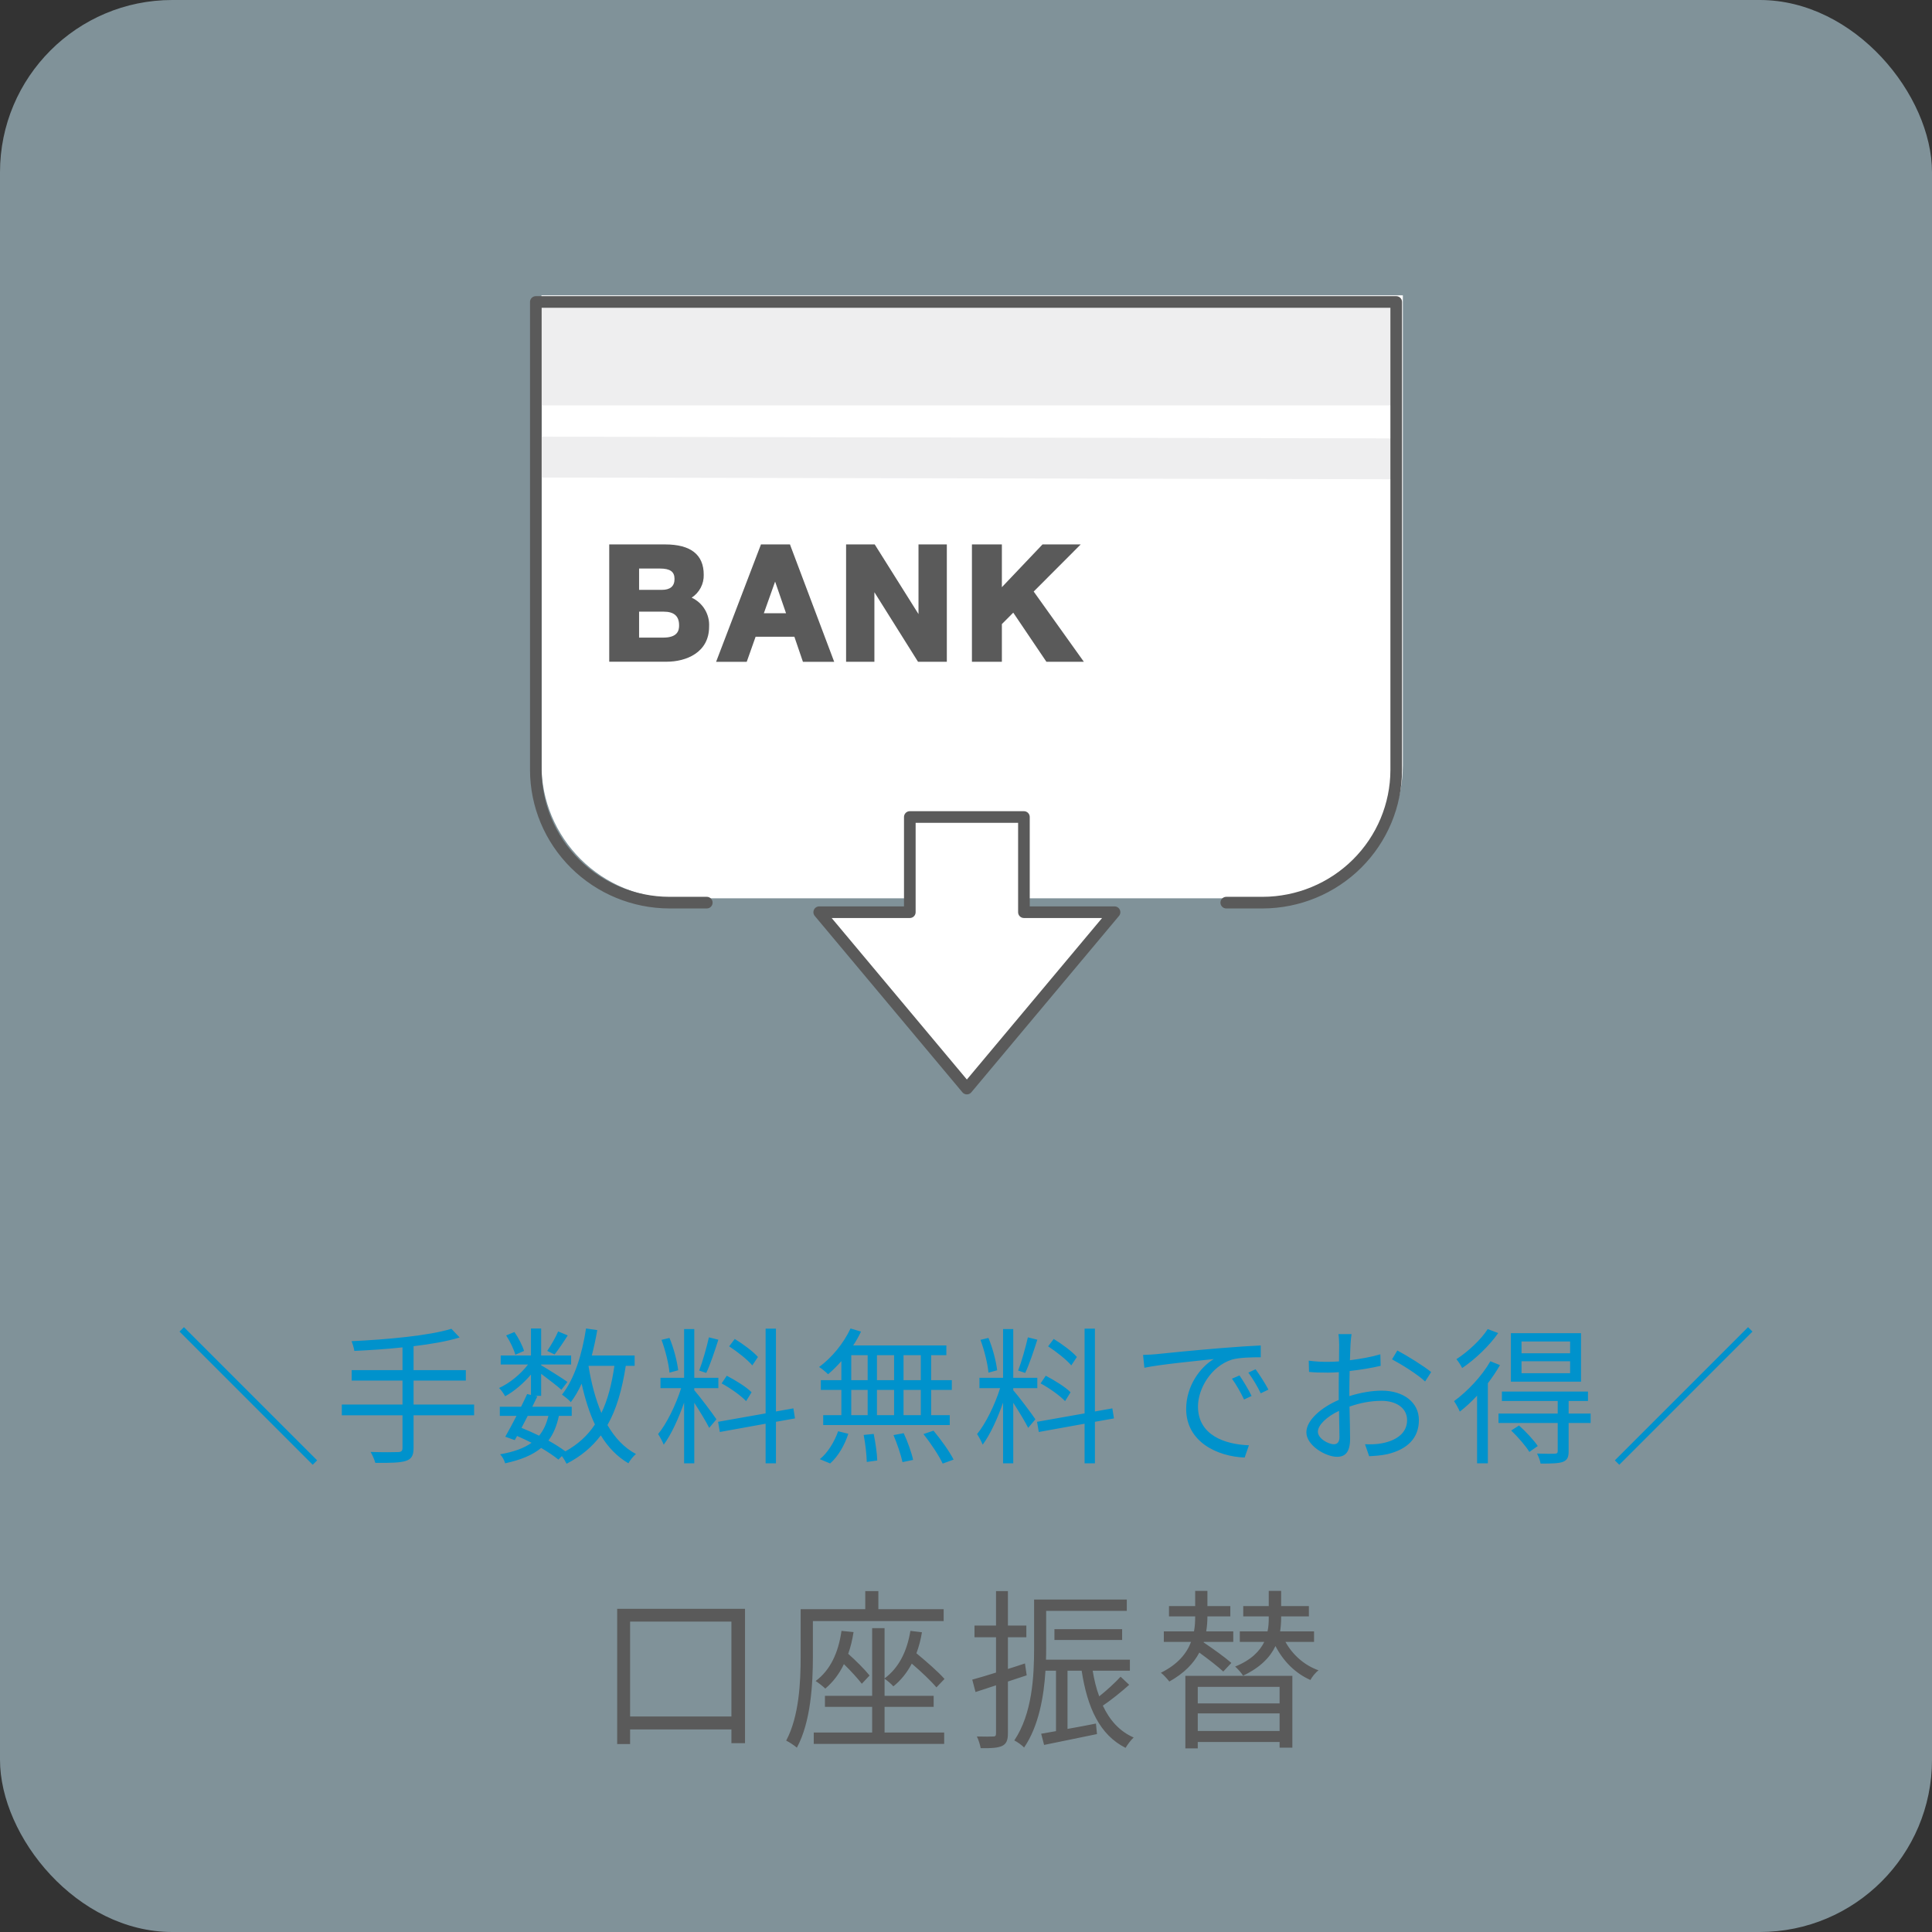 <svg width="157" height="157" viewBox="0 0 157 157" fill="none" xmlns="http://www.w3.org/2000/svg">
<rect x="0" y="0" width="157" height="157" fill="#333333" stroke="none"/>
<rect width="157" height="157" rx="14" fill="#CFF3FF" fill-opacity="0.5"/>
<path d="M51.204 139.488H59.436V131.774H51.204V139.488ZM50.154 130.738H60.542V141.658H59.436V140.538H51.204V141.728H50.154V130.738ZM76.684 131.732H66.058V134.63C66.058 136.758 65.904 139.908 64.756 142.022C64.574 141.854 64.126 141.56 63.888 141.448C64.952 139.446 65.064 136.632 65.064 134.616V130.766H70.314V129.296H71.378V130.766H76.684V131.732ZM68.382 132.53L69.362 132.628C69.264 133.258 69.124 133.846 68.928 134.392C69.572 134.966 70.286 135.68 70.664 136.156L70.034 136.828C69.712 136.408 69.152 135.792 68.578 135.232C68.2 136.03 67.696 136.688 67.066 137.22C66.912 137.066 66.506 136.744 66.282 136.604C67.472 135.722 68.13 134.308 68.382 132.53ZM71.882 138.704V140.79H76.726V141.714H66.128V140.79H70.874V138.704H67.038V137.808H70.874V132.306H71.882V136.394C73.03 135.54 73.702 134.224 73.982 132.53L74.92 132.642C74.822 133.258 74.668 133.818 74.472 134.35C75.284 135.022 76.25 135.862 76.754 136.436L76.096 137.122C75.662 136.604 74.864 135.848 74.094 135.19C73.702 135.932 73.212 136.548 72.596 137.038C72.456 136.87 72.106 136.562 71.882 136.422V137.808H75.872V138.704H71.882ZM83.432 136.142L81.906 136.646V140.86C81.906 141.42 81.78 141.714 81.43 141.882C81.094 142.036 80.562 142.078 79.694 142.064C79.652 141.826 79.526 141.392 79.386 141.112C79.988 141.126 80.534 141.126 80.702 141.112C80.87 141.112 80.94 141.07 80.94 140.86V136.954L79.274 137.5L79.008 136.492C79.54 136.352 80.212 136.142 80.94 135.918V133.048H79.19V132.096H80.94V129.296H81.906V132.096H83.404V133.048H81.906V135.624C82.368 135.484 82.83 135.33 83.292 135.176L83.432 136.142ZM91.062 136.254L91.762 136.912C91.104 137.5 90.306 138.144 89.62 138.606C90.18 139.796 90.978 140.692 92.126 141.196C91.916 141.378 91.622 141.77 91.468 142.036C89.368 140.986 88.36 138.774 87.898 135.764H86.75V140.496C87.478 140.37 88.276 140.216 89.06 140.062L89.144 140.916C87.618 141.224 86.05 141.56 84.846 141.798L84.608 140.888L85.812 140.678V135.764H84.958C84.832 137.85 84.412 140.272 83.222 142.008C83.068 141.84 82.648 141.532 82.424 141.434C83.894 139.25 84.034 136.184 84.034 133.944V129.982H91.566V130.906H85.014V133.958C85.014 134.252 85.014 134.546 85 134.868H91.818V135.764H88.794C88.92 136.52 89.088 137.22 89.326 137.85C89.942 137.36 90.628 136.73 91.062 136.254ZM91.188 133.272H85.686V132.39H91.188V133.272ZM100.064 135.134L99.406 135.834C98.972 135.428 98.188 134.826 97.46 134.294C97.012 135.148 96.256 135.96 95.024 136.646C94.87 136.45 94.562 136.1 94.338 135.932C95.752 135.232 96.452 134.322 96.788 133.426H94.576V132.572H97.026C97.11 132.138 97.124 131.718 97.124 131.354H94.996V130.514H97.124V129.282H98.118V130.514H99.98V131.354H98.118C98.118 131.732 98.09 132.152 98.02 132.572H100.218V133.426H97.824L97.81 133.468C98.58 133.986 99.56 134.686 100.064 135.134ZM103.984 137.08H97.334V138.424H103.984V137.08ZM97.334 140.664H103.984V139.236H97.334V140.664ZM96.326 142.078V136.184H105.02V142.022H103.984V141.56H97.334V142.078H96.326ZM106.784 133.426H104.46C105.034 134.462 105.972 135.316 107.148 135.736C106.91 135.904 106.616 136.268 106.49 136.52C105.244 135.974 104.278 134.98 103.648 133.762C103.242 134.63 102.444 135.498 101.016 136.17C100.876 135.946 100.582 135.61 100.372 135.428C101.688 134.896 102.374 134.168 102.738 133.426H100.75V132.572H103.004C103.088 132.194 103.102 131.816 103.102 131.494V131.354H101.03V130.514H103.102V129.282H104.11V130.514H106.364V131.354H104.11V131.494C104.11 131.83 104.082 132.208 104.026 132.572H106.784V133.426Z" fill="#5A5A5A"/>
<g clip-path="url(#clip0_4082_6371)">
<path d="M57.909 73H54.863C51.984 72.992 49.226 71.85 47.191 69.825C45.155 67.799 44.008 65.054 44 62.19V24H114V62.19C113.992 65.054 112.845 67.799 110.809 69.825C108.774 71.85 106.016 72.992 103.137 73H100.173" fill="white"/>
<path d="M113.46 32.94V24.554L113.459 24.548L113.456 24.543L113.451 24.539L113.445 24.539H43.552L43.546 24.539L43.541 24.543L43.538 24.548L43.537 24.554V32.94" fill="#EEEEEF"/>
<path d="M113.461 37.285L43.541 37.145" stroke="#EEEEEF" stroke-width="3.319" stroke-linejoin="round"/>
<path d="M66.572 74.128L78.571 88.461L90.571 74.128H83.207V66.392H73.934V74.128H66.572Z" fill="white" stroke="#5A5A5A" stroke-width="0.945" stroke-linecap="round" stroke-linejoin="round"/>
<path d="M57.436 73.351H54.393C51.518 73.343 48.763 72.206 46.73 70.188C44.697 68.17 43.551 65.436 43.543 62.582V24.539H113.461V62.582C113.453 65.436 112.307 68.17 110.274 70.188C108.241 72.206 105.486 73.343 102.611 73.351H99.65" stroke="#5A5A5A" stroke-width="0.945" stroke-linecap="round" stroke-linejoin="round"/>
<path d="M64.242 44.37L64.197 44.24H61.839L58.192 53.782H60.681L61.402 51.745H64.554L65.249 53.782H67.79L64.242 44.37ZM62.072 49.836L62.988 47.261L63.877 49.836H62.072Z" fill="#5A5A5A"/>
<path d="M56.207 48.567C56.517 48.365 56.77 48.088 56.942 47.761C57.113 47.435 57.198 47.071 57.187 46.703C57.187 45.068 56.129 44.241 54.043 44.241H49.508V53.773H54.171C55.763 53.773 57.623 53.028 57.623 50.927C57.652 50.438 57.533 49.952 57.28 49.531C57.028 49.11 56.654 48.775 56.207 48.567ZM51.934 46.201H53.625C54.458 46.201 54.814 46.454 54.814 47.048C54.814 47.642 54.466 47.934 53.779 47.934H51.934V46.201ZM53.894 51.814H51.934V49.705H53.932C54.776 49.705 55.185 50.066 55.185 50.81C55.192 51.242 55.056 51.814 53.9 51.814H53.894Z" fill="#5A5A5A"/>
<path d="M74.64 49.903L71.082 44.24H68.756V53.776H71.056V48.126L74.541 53.681L74.6 53.776H76.942V44.24H74.64V49.903Z" fill="#5A5A5A"/>
<path d="M84.001 48.07L87.823 44.24H84.719L81.415 47.717V44.24H78.982V53.776H81.415V50.715L82.34 49.786L85.033 53.776H88.076L84.001 48.07Z" fill="#5A5A5A"/>
</g>
<path d="M25.412 119.032L14.588 108.208L14.948 107.848L25.772 118.672L25.412 119.032ZM38.528 114.136V115.012H33.608V117.676C33.608 118.312 33.416 118.576 32.972 118.72C32.528 118.864 31.76 118.888 30.5 118.876C30.428 118.624 30.26 118.228 30.116 117.988C31.124 118.024 32.06 118.012 32.336 118C32.6 118 32.708 117.916 32.708 117.664V115.012H27.776V114.136H32.708V112.192H28.58V111.34H32.708V109.492C31.388 109.636 30.032 109.72 28.796 109.78C28.76 109.54 28.652 109.192 28.568 108.988C31.4 108.856 34.88 108.544 36.68 107.98L37.352 108.688C36.332 109 35.024 109.228 33.608 109.396V111.34H37.856V112.192H33.608V114.136H38.528ZM45.356 108.196L46.136 108.52C45.788 109.072 45.38 109.672 45.068 110.068L44.468 109.78C44.756 109.36 45.164 108.664 45.356 108.196ZM42.584 109.78L41.876 110.092C41.768 109.672 41.456 109.012 41.132 108.52L41.804 108.244C42.14 108.724 42.464 109.36 42.584 109.78ZM47.84 110.992L47.828 111.028C48.056 112.408 48.392 113.704 48.872 114.82C49.388 113.752 49.712 112.48 49.928 110.992H47.84ZM44.564 115.06H42.884C42.716 115.396 42.536 115.72 42.38 116.032C42.86 116.224 43.34 116.44 43.808 116.668C44.168 116.236 44.408 115.708 44.564 115.06ZM51.572 110.992H50.852C50.552 112.936 50.096 114.52 49.364 115.804C49.964 116.836 50.72 117.652 51.68 118.156C51.476 118.324 51.188 118.672 51.068 118.912C50.144 118.372 49.412 117.604 48.824 116.644C48.116 117.58 47.216 118.348 46.04 118.948C45.968 118.792 45.812 118.528 45.656 118.324L45.38 118.612C45.008 118.312 44.528 117.988 43.976 117.664C43.28 118.24 42.332 118.636 41.048 118.912C40.988 118.672 40.808 118.348 40.64 118.18C41.744 117.988 42.584 117.688 43.196 117.244C42.812 117.052 42.416 116.86 42.02 116.692L41.828 117.028L41.06 116.752C41.324 116.296 41.648 115.684 41.972 115.06H40.616V114.316H42.344C42.524 113.956 42.692 113.608 42.836 113.284L43.148 113.356V111.7C42.548 112.408 41.78 113.068 41.048 113.464C40.94 113.26 40.724 112.948 40.556 112.792C41.408 112.408 42.32 111.664 42.908 110.884H40.688V110.152H43.148V107.956H43.976V110.152H46.412V110.884H43.976V110.944C44.492 111.244 45.788 112.06 46.112 112.3L45.62 112.936C45.308 112.648 44.552 112.072 43.976 111.64V113.428H43.46L43.664 113.476C43.532 113.74 43.4 114.028 43.256 114.316H46.46V115.06H45.416C45.248 115.864 44.972 116.524 44.564 117.064C45.092 117.352 45.572 117.664 45.944 117.94C46.964 117.376 47.756 116.656 48.344 115.756C47.888 114.784 47.54 113.668 47.264 112.444C47.012 113.008 46.712 113.512 46.388 113.944C46.256 113.776 45.872 113.476 45.668 113.332C46.676 112.072 47.3 110.068 47.624 107.956L48.536 108.088C48.416 108.796 48.26 109.492 48.092 110.152H51.572V110.992ZM61.592 110.272L61.136 110.956C60.752 110.5 59.936 109.852 59.252 109.408L59.708 108.808C60.38 109.216 61.208 109.828 61.592 110.272ZM61.076 113.14L60.632 113.86C60.212 113.416 59.36 112.804 58.64 112.42L59.06 111.796C59.768 112.168 60.656 112.708 61.076 113.14ZM57.608 108.676L58.376 108.868C58.088 109.768 57.716 110.896 57.392 111.568L56.816 111.376C57.092 110.668 57.428 109.48 57.608 108.676ZM55.112 111.352L54.404 111.544C54.344 110.824 54.068 109.72 53.756 108.88L54.404 108.724C54.752 109.552 55.028 110.632 55.112 111.352ZM56.42 112.804V112.972C56.756 113.344 57.956 114.928 58.22 115.336L57.632 116.032C57.416 115.588 56.852 114.664 56.42 113.992V118.912H55.592V113.98C55.148 115.264 54.536 116.596 53.936 117.4C53.84 117.148 53.624 116.752 53.48 116.536C54.176 115.696 54.932 114.148 55.352 112.804H53.672V111.964H55.592V108.004H56.42V111.964H58.376V112.804H56.42ZM64.604 115.264L63.056 115.54V118.912H62.216V115.696L58.496 116.368L58.352 115.54L62.216 114.856V107.968H63.056V114.7L64.472 114.448L64.604 115.264ZM74.828 112.156V110.128H73.424V112.156H74.828ZM74.828 115V112.948H73.424V115H74.828ZM69.176 112.948V115H70.508V112.948H69.176ZM72.656 112.948H71.264V115H72.656V112.948ZM71.264 112.156H72.656V110.128H71.264V112.156ZM69.176 110.128V112.156H70.508V110.128H69.176ZM68.372 112.156V110.608C68.024 111.004 67.652 111.376 67.292 111.676C67.124 111.508 66.776 111.208 66.56 111.088C67.592 110.332 68.552 109.168 69.116 107.956L69.968 108.208C69.788 108.592 69.572 108.976 69.332 109.336H76.904V110.128H75.668V112.156H77.348V112.948H75.668V115H77.18V115.804H66.896V115H68.372V112.948H66.704V112.156H68.372ZM67.46 118.924L66.62 118.576C67.244 118.084 67.808 117.172 68.108 116.308L68.936 116.512C68.648 117.412 68.108 118.36 67.46 118.924ZM70.184 116.608L71 116.524C71.144 117.232 71.276 118.144 71.288 118.684L70.436 118.804C70.424 118.252 70.328 117.328 70.184 116.608ZM72.608 116.62L73.436 116.464C73.76 117.148 74.084 118.072 74.204 118.636L73.34 118.816C73.22 118.252 72.908 117.328 72.608 116.62ZM75.044 116.536L75.86 116.26C76.46 116.98 77.168 117.964 77.492 118.612L76.604 118.936C76.316 118.3 75.632 117.28 75.044 116.536ZM87.512 110.272L87.056 110.956C86.672 110.5 85.856 109.852 85.172 109.408L85.628 108.808C86.3 109.216 87.128 109.828 87.512 110.272ZM86.996 113.14L86.552 113.86C86.132 113.416 85.28 112.804 84.56 112.42L84.98 111.796C85.688 112.168 86.576 112.708 86.996 113.14ZM83.528 108.676L84.296 108.868C84.008 109.768 83.636 110.896 83.312 111.568L82.736 111.376C83.012 110.668 83.348 109.48 83.528 108.676ZM81.032 111.352L80.324 111.544C80.264 110.824 79.988 109.72 79.676 108.88L80.324 108.724C80.672 109.552 80.948 110.632 81.032 111.352ZM82.34 112.804V112.972C82.676 113.344 83.876 114.928 84.14 115.336L83.552 116.032C83.336 115.588 82.772 114.664 82.34 113.992V118.912H81.512V113.98C81.068 115.264 80.456 116.596 79.856 117.4C79.76 117.148 79.544 116.752 79.4 116.536C80.096 115.696 80.852 114.148 81.272 112.804H79.592V111.964H81.512V108.004H82.34V111.964H84.296V112.804H82.34ZM90.524 115.264L88.976 115.54V118.912H88.136V115.696L84.416 116.368L84.272 115.54L88.136 114.856V107.968H88.976V114.7L90.392 114.448L90.524 115.264ZM92.888 110.104C93.344 110.092 93.728 110.068 93.956 110.044C94.736 109.96 97.004 109.732 99.212 109.552C100.52 109.444 101.648 109.372 102.452 109.336V110.296C101.768 110.296 100.712 110.308 100.1 110.488C98.396 111.04 97.352 112.864 97.352 114.292C97.352 116.632 99.536 117.376 101.492 117.448L101.144 118.444C98.924 118.36 96.392 117.172 96.392 114.496C96.392 112.624 97.532 111.1 98.636 110.44C97.352 110.584 94.292 110.872 92.996 111.148L92.888 110.104ZM100.724 111.772C101 112.168 101.456 112.912 101.708 113.44L101.096 113.728C100.82 113.152 100.472 112.528 100.112 112.036L100.724 111.772ZM102.032 111.268C102.32 111.664 102.8 112.396 103.076 112.924L102.452 113.224C102.164 112.636 101.816 112.048 101.444 111.544L102.032 111.268ZM109.832 108.412C109.796 108.628 109.76 108.964 109.748 109.24C109.736 109.528 109.712 109.996 109.7 110.536C110.576 110.428 111.488 110.26 112.172 110.056L112.196 110.992C111.488 111.16 110.552 111.316 109.676 111.412C109.664 111.976 109.652 112.552 109.652 113.032C109.652 113.164 109.652 113.308 109.652 113.452C110.564 113.164 111.5 113.008 112.292 113.008C114.044 113.008 115.304 113.956 115.304 115.396C115.304 116.848 114.392 117.772 112.748 118.168C112.208 118.288 111.68 118.312 111.26 118.336L110.924 117.364C111.368 117.376 111.884 117.376 112.328 117.28C113.384 117.076 114.344 116.512 114.344 115.408C114.344 114.388 113.42 113.836 112.28 113.836C111.38 113.836 110.528 114.004 109.664 114.304C109.688 115.324 109.712 116.392 109.712 116.908C109.712 118.024 109.304 118.384 108.656 118.384C107.72 118.384 106.16 117.46 106.16 116.392C106.16 115.396 107.408 114.352 108.788 113.764C108.788 113.536 108.788 113.296 108.788 113.08C108.788 112.6 108.788 112.036 108.8 111.508C108.464 111.532 108.164 111.544 107.912 111.544C107.228 111.544 106.784 111.532 106.376 111.484L106.352 110.572C107.012 110.656 107.444 110.668 107.888 110.668C108.164 110.668 108.476 110.656 108.812 110.632C108.812 110.008 108.824 109.48 108.824 109.264C108.824 109.024 108.8 108.616 108.764 108.412H109.832ZM113.552 109.744C114.404 110.2 115.712 111.016 116.3 111.496L115.808 112.264C115.22 111.7 113.888 110.872 113.12 110.464L113.552 109.744ZM107.096 116.344C107.096 116.896 107.936 117.364 108.404 117.364C108.68 117.364 108.848 117.172 108.848 116.776C108.848 116.344 108.824 115.528 108.812 114.652C107.828 115.108 107.096 115.804 107.096 116.344ZM127.592 109.972V109.012H123.644V109.972H127.592ZM127.592 111.592V110.62H123.644V111.592H127.592ZM128.48 108.34V112.276H122.78V108.34H128.48ZM120.896 108.004L121.748 108.328C121.04 109.348 119.876 110.464 118.82 111.172C118.724 110.968 118.508 110.632 118.352 110.452C119.3 109.84 120.368 108.844 120.896 108.004ZM121.112 110.62L121.892 110.932C121.616 111.424 121.268 111.928 120.908 112.408V118.912H120.032V113.416C119.576 113.908 119.096 114.352 118.628 114.712C118.556 114.532 118.316 114.076 118.16 113.86C119.24 113.068 120.404 111.856 121.112 110.62ZM122.804 116.248L123.44 115.84C123.992 116.332 124.652 117.04 124.964 117.508L124.28 117.988C123.992 117.508 123.356 116.776 122.804 116.248ZM129.26 114.868V115.636H127.472V117.94C127.472 118.42 127.364 118.648 127.016 118.792C126.656 118.924 126.092 118.936 125.192 118.936C125.156 118.684 125.024 118.36 124.904 118.12C125.576 118.144 126.176 118.144 126.344 118.132C126.536 118.12 126.584 118.072 126.584 117.916V115.636H121.772V114.868H126.584V113.848H122.048V113.08H129.044V113.848H127.472V114.868H129.26ZM142.052 107.848L142.412 108.208L131.588 119.032L131.228 118.672L142.052 107.848Z" fill="#0092CC"/>
<defs>
<clipPath id="clip0_4082_6371">
<rect width="71" height="65" fill="white" transform="translate(43 24)"/>
</clipPath>
</defs>
</svg>
